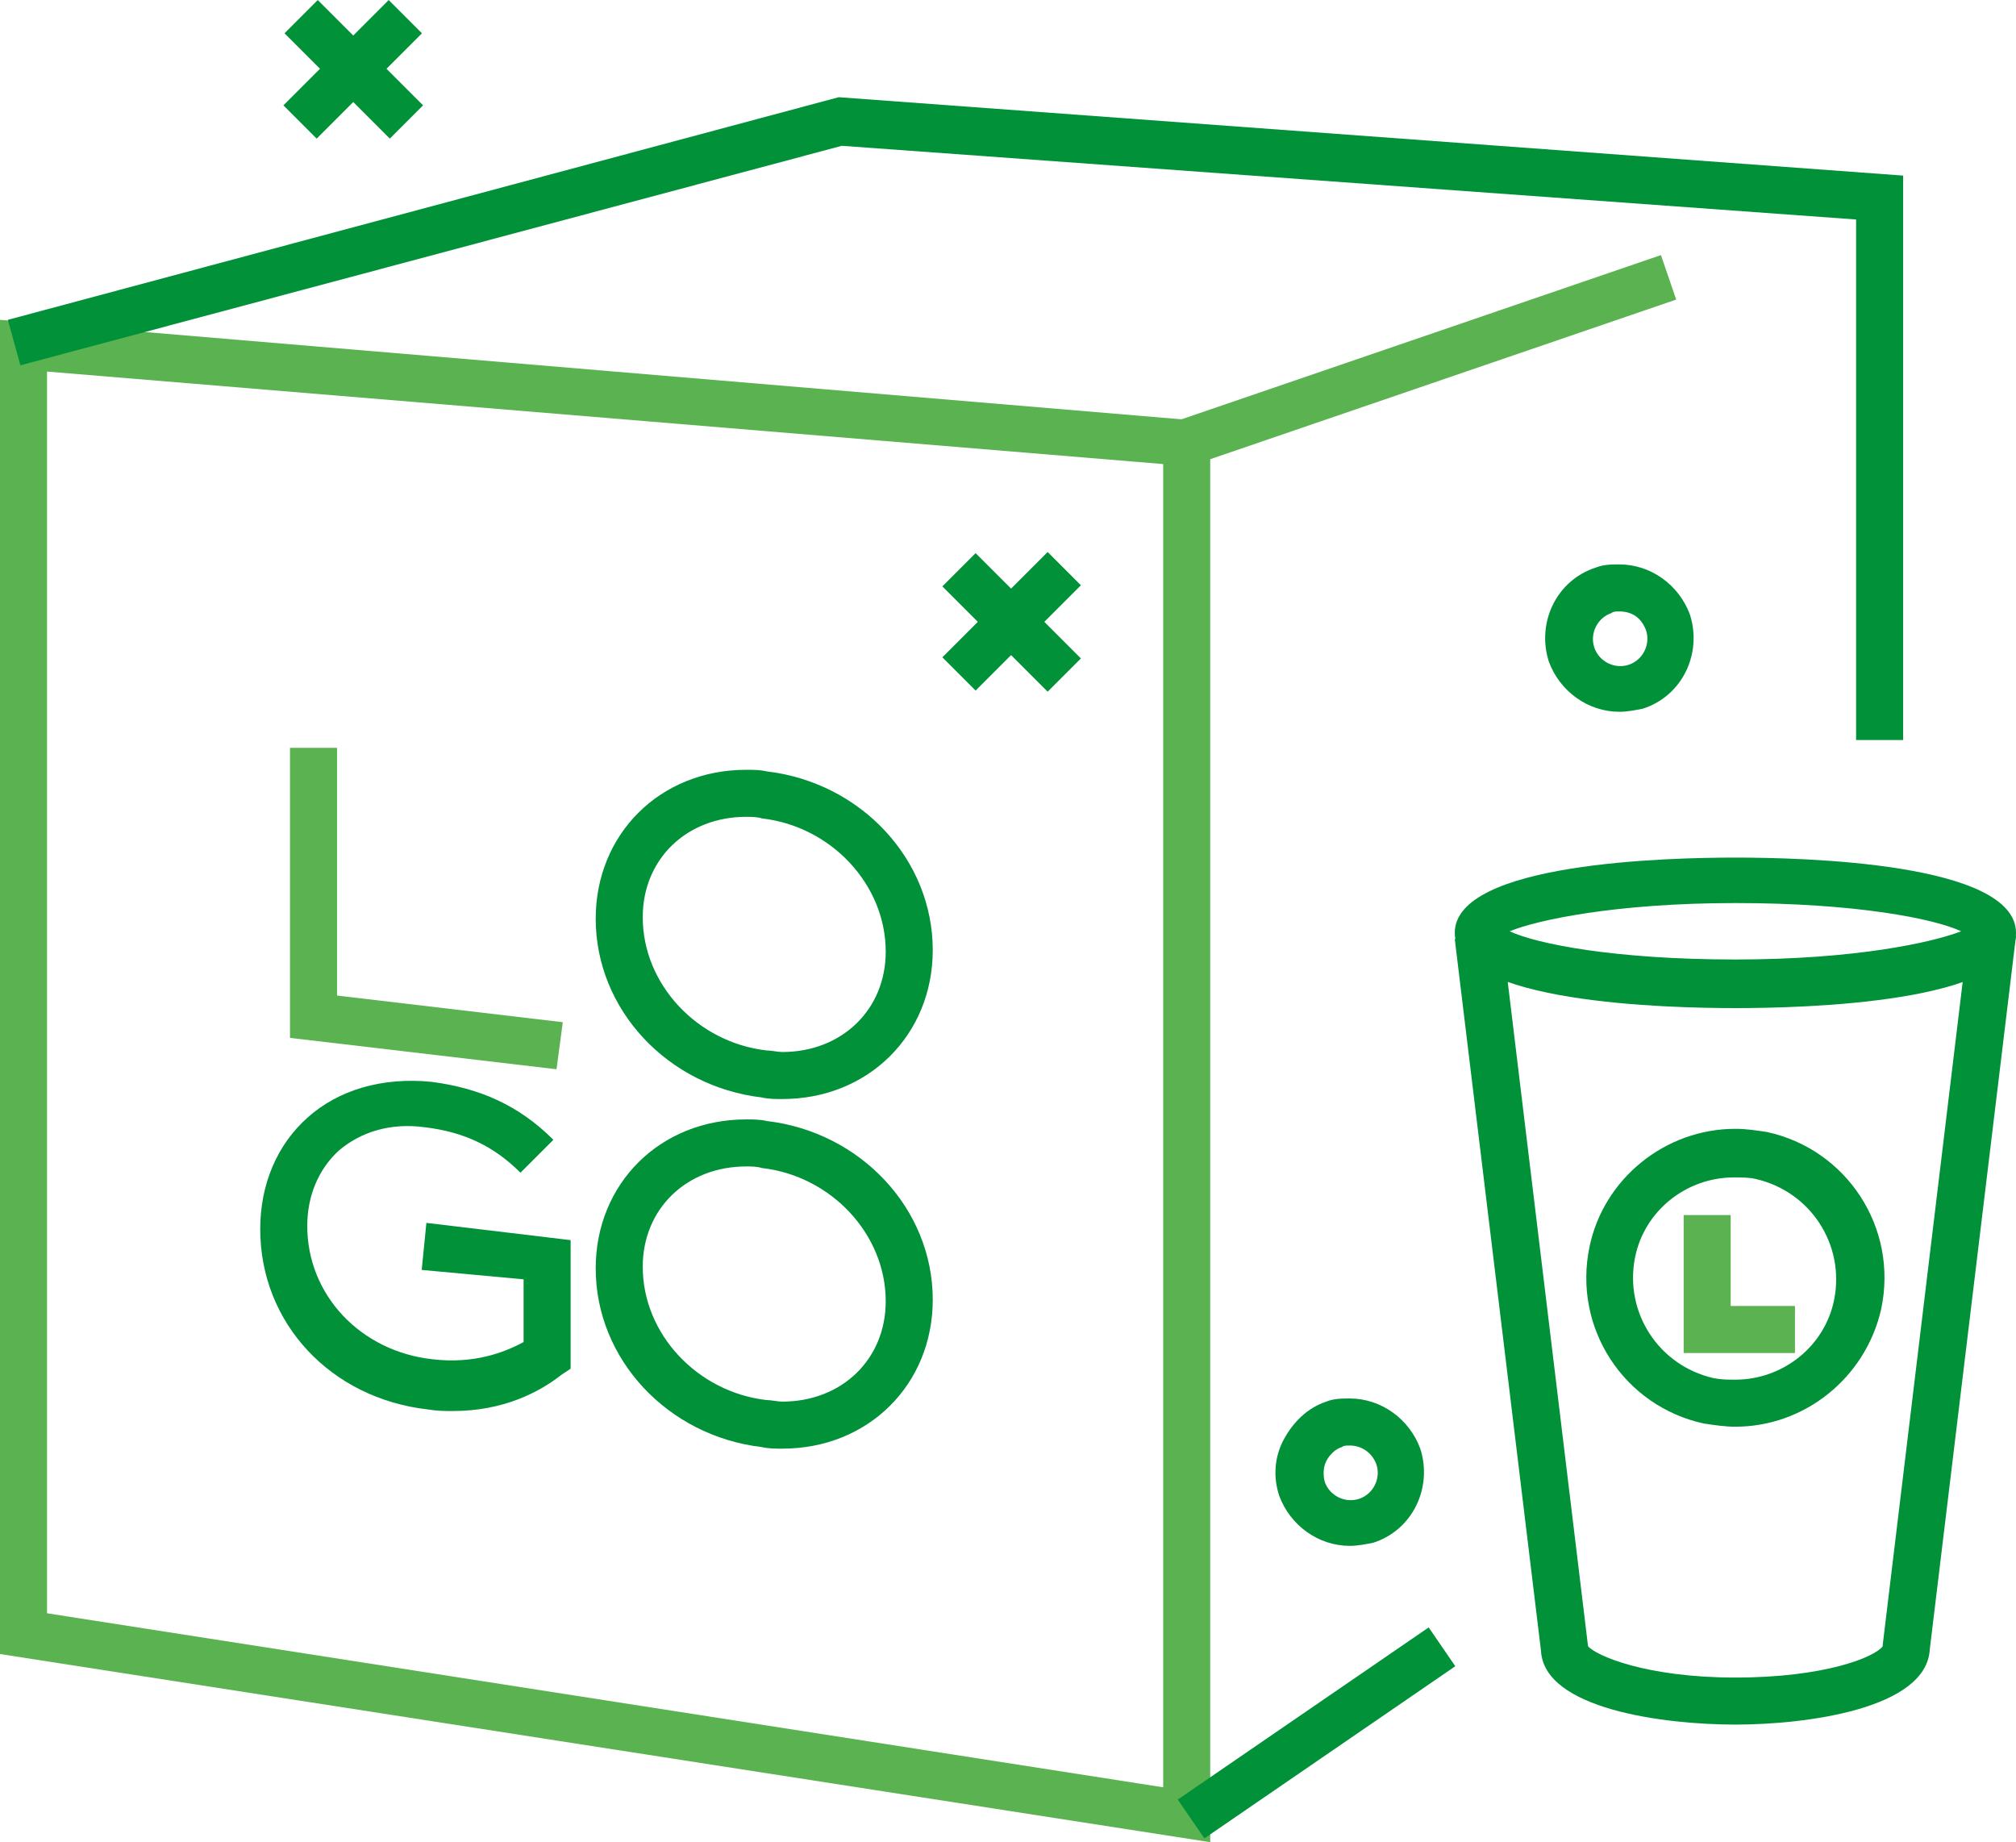 <?xml version="1.0" encoding="utf-8"?>
<!-- Generator: Adobe Illustrator 16.0.0, SVG Export Plug-In . SVG Version: 6.00 Build 0)  -->
<!DOCTYPE svg PUBLIC "-//W3C//DTD SVG 1.1//EN" "http://www.w3.org/Graphics/SVG/1.1/DTD/svg11.dtd">
<svg version="1.1" id="Warstwa_1" xmlns="http://www.w3.org/2000/svg" xmlns:xlink="http://www.w3.org/1999/xlink" x="0px" y="0px"
	 width="128.6px" height="117.5px" viewBox="0 0 128.6 117.5" style="enable-background:new 0 0 128.6 117.5;" xml:space="preserve"
	>
<style type="text/css">
<![CDATA[
	.st0{fill:none;stroke:#009139;stroke-width:3;stroke-miterlimit:10;}
	.st1{fill:none;stroke:#5AB251;stroke-width:3;stroke-miterlimit:10;}
	.st2{fill:#5AB251;}
	.st3{fill:none;}
	.st4{fill:#009139;}
]]>
</style>
<g>
	<g>
		<rect x="59.8" y="38.2" transform="matrix(0.707 0.707 -0.707 0.707 46.963 -34.006)" class="st4" width="9.5" height="3"/>
		<rect x="63" y="34.9" transform="matrix(0.707 0.707 -0.707 0.707 46.963 -34.006)" class="st4" width="3" height="9.5"/>
	</g>
	<g>
		<rect x="17.8" y="2.9" transform="matrix(0.707 0.707 -0.707 0.707 9.736 -14.632)" class="st4" width="9.5" height="3"/>
		<rect x="21" y="-0.3" transform="matrix(0.707 0.707 -0.707 0.707 9.736 -14.632)" class="st4" width="3" height="9.5"/>
	</g>
	<path class="st4" d="M103.3,45.4c-2,0-3.8-1.3-4.5-3.2c-0.8-2.5,0.5-5.2,3-6c0.5-0.2,1-0.2,1.5-0.2c2,0,3.8,1.3,4.5,3.2
		c0.8,2.5-0.5,5.2-3,6C104.3,45.3,103.8,45.4,103.3,45.4z M103.3,39c-0.2,0-0.4,0-0.5,0.1c-0.9,0.3-1.4,1.3-1.1,2.2
		c0.3,0.9,1.3,1.4,2.2,1.1c0.9-0.3,1.4-1.3,1.1-2.2C104.7,39.4,104.1,39,103.3,39z"/>
	<path class="st4" d="M86.1,98.6c-2,0-3.8-1.3-4.5-3.2c-0.4-1.2-0.3-2.5,0.3-3.6c0.6-1.1,1.5-2,2.7-2.4c0.5-0.2,1-0.2,1.5-0.2
		c2,0,3.8,1.3,4.5,3.2c0.8,2.5-0.5,5.2-3,6C87.1,98.5,86.6,98.6,86.1,98.6z M86.1,92.2c-0.2,0-0.4,0-0.5,0.1c-0.4,0.1-0.8,0.5-1,0.9
		s-0.2,0.9-0.1,1.3c0.3,0.9,1.3,1.4,2.2,1.1c0.9-0.3,1.4-1.3,1.1-2.2C87.5,92.6,86.8,92.2,86.1,92.2z"/>
	<path class="st4" d="M110.7,91c-0.7,0-1.3-0.1-2-0.2c-5.1-1.1-8.4-6.1-7.3-11.3c0.9-4.3,4.8-7.5,9.3-7.5c0.7,0,1.3,0.1,2,0.2
		c5.1,1.1,8.4,6.1,7.3,11.3C119,87.9,115.1,91,110.7,91z M110.6,75.1c-3,0-5.7,2.1-6.3,5.1c-0.7,3.5,1.5,6.9,5,7.7
		c0.5,0.1,0.9,0.1,1.4,0.1c3,0,5.7-2.1,6.3-5.1c0.7-3.5-1.5-6.9-5-7.7C111.6,75.1,111.1,75.1,110.6,75.1z"/>
	<path class="st2" d="M77.2,117.5L0,105.5V20.4l77.2,6.5V117.5z M3,102.9L74.2,114V29.6L3,23.7V102.9z"/>
	<rect x="89.2" y="6.4" transform="matrix(0.324 0.946 -0.946 0.324 83.105 -70.186)" class="st2" width="3" height="33.3"/>
	
		<rect x="82.5" y="100.8" transform="matrix(0.566 0.825 -0.825 0.566 127.6 -21.313)" class="st4" width="3" height="19.4"/>
	<polygon class="st4" points="121.4,47.2 118.4,47.2 118.4,14 53.7,9.3 1.3,23.3 0.5,20.4 53.5,6.2 121.4,11.2 	"/>
	<polygon class="st2" points="35.5,68.2 18.5,66.2 18.5,47.7 21.5,47.7 21.5,63.5 35.9,65.2 	"/>
	<path class="st4" d="M49.9,70.1c-0.4,0-0.9,0-1.3-0.1c-6-0.7-10.6-5.6-10.6-11.4c0-5.4,4.1-9.5,9.6-9.5c0.4,0,0.9,0,1.3,0.1
		c6,0.7,10.6,5.6,10.6,11.4C59.5,66,55.4,70.1,49.9,70.1z M47.6,52.1c-3.8,0-6.6,2.7-6.6,6.4c0,4.3,3.5,8,7.9,8.5
		c0.3,0,0.7,0.1,1,0.1c3.8,0,6.6-2.7,6.6-6.4c0-4.3-3.5-8-7.9-8.5C48.3,52.1,47.9,52.1,47.6,52.1z"/>
	<path class="st4" d="M28.9,90c-0.5,0-1,0-1.6-0.1c-6.2-0.7-10.7-5.5-10.7-11.5c0-2.9,1.1-5.4,3-7.1c2-1.8,4.8-2.6,7.9-2.3
		c3.1,0.4,5.6,1.5,7.8,3.7l-2.1,2.1c-1.7-1.7-3.6-2.6-6.1-2.9c-2.2-0.3-4.1,0.3-5.5,1.5c-1.3,1.2-2,2.9-2,4.8c0,4.4,3.4,8,8,8.5
		c2.6,0.3,4.5-0.4,5.8-1.1v-4L26.9,81l0.3-3l9.2,1.1v8.2l-0.6,0.4C34.4,88.8,32.1,90,28.9,90z"/>
	<path class="st4" d="M49.9,92.4c-0.4,0-0.9,0-1.3-0.1c-6-0.7-10.6-5.6-10.6-11.4c0-5.4,4.1-9.5,9.6-9.5c0.4,0,0.9,0,1.3,0.1
		c6,0.7,10.6,5.6,10.6,11.4C59.5,88.3,55.4,92.4,49.9,92.4z M47.6,74.4c-3.8,0-6.6,2.7-6.6,6.4c0,4.3,3.5,8,7.9,8.5
		c0.3,0,0.7,0.1,1,0.1c3.8,0,6.6-2.7,6.6-6.4c0-4.3-3.5-8-7.9-8.5C48.3,74.4,47.9,74.4,47.6,74.4z"/>
	<g>
		<path class="st4" d="M110.7,64.3c-4.2,0-17.9-0.3-17.9-4.8s13.7-4.8,17.9-4.8c4.2,0,17.9,0.3,17.9,4.8S114.9,64.3,110.7,64.3z
			 M96.3,59.4c1.7,0.8,6.7,1.8,14.4,1.8c7.7,0,12.6-1.1,14.4-1.8c-1.7-0.8-6.7-1.8-14.4-1.8C103,57.6,98,58.7,96.3,59.4z"/>
		<path class="st4" d="M110.7,110c-4.6,0-12.2-1-12.4-4.7l-5.5-45.4l3-0.4l5.5,45.5c0.5,0.6,3.7,2,9.4,2c5.7,0,8.9-1.3,9.4-2l0-0.1
			l5.5-45.6l3,0.4l-5.5,45.5C122.9,109,115.2,110,110.7,110z"/>
	</g>
	<polygon class="st2" points="114.5,86.3 107.4,86.3 107.4,77.5 110.4,77.5 110.4,83.3 114.5,83.3 	"/>
</g>
</svg>
